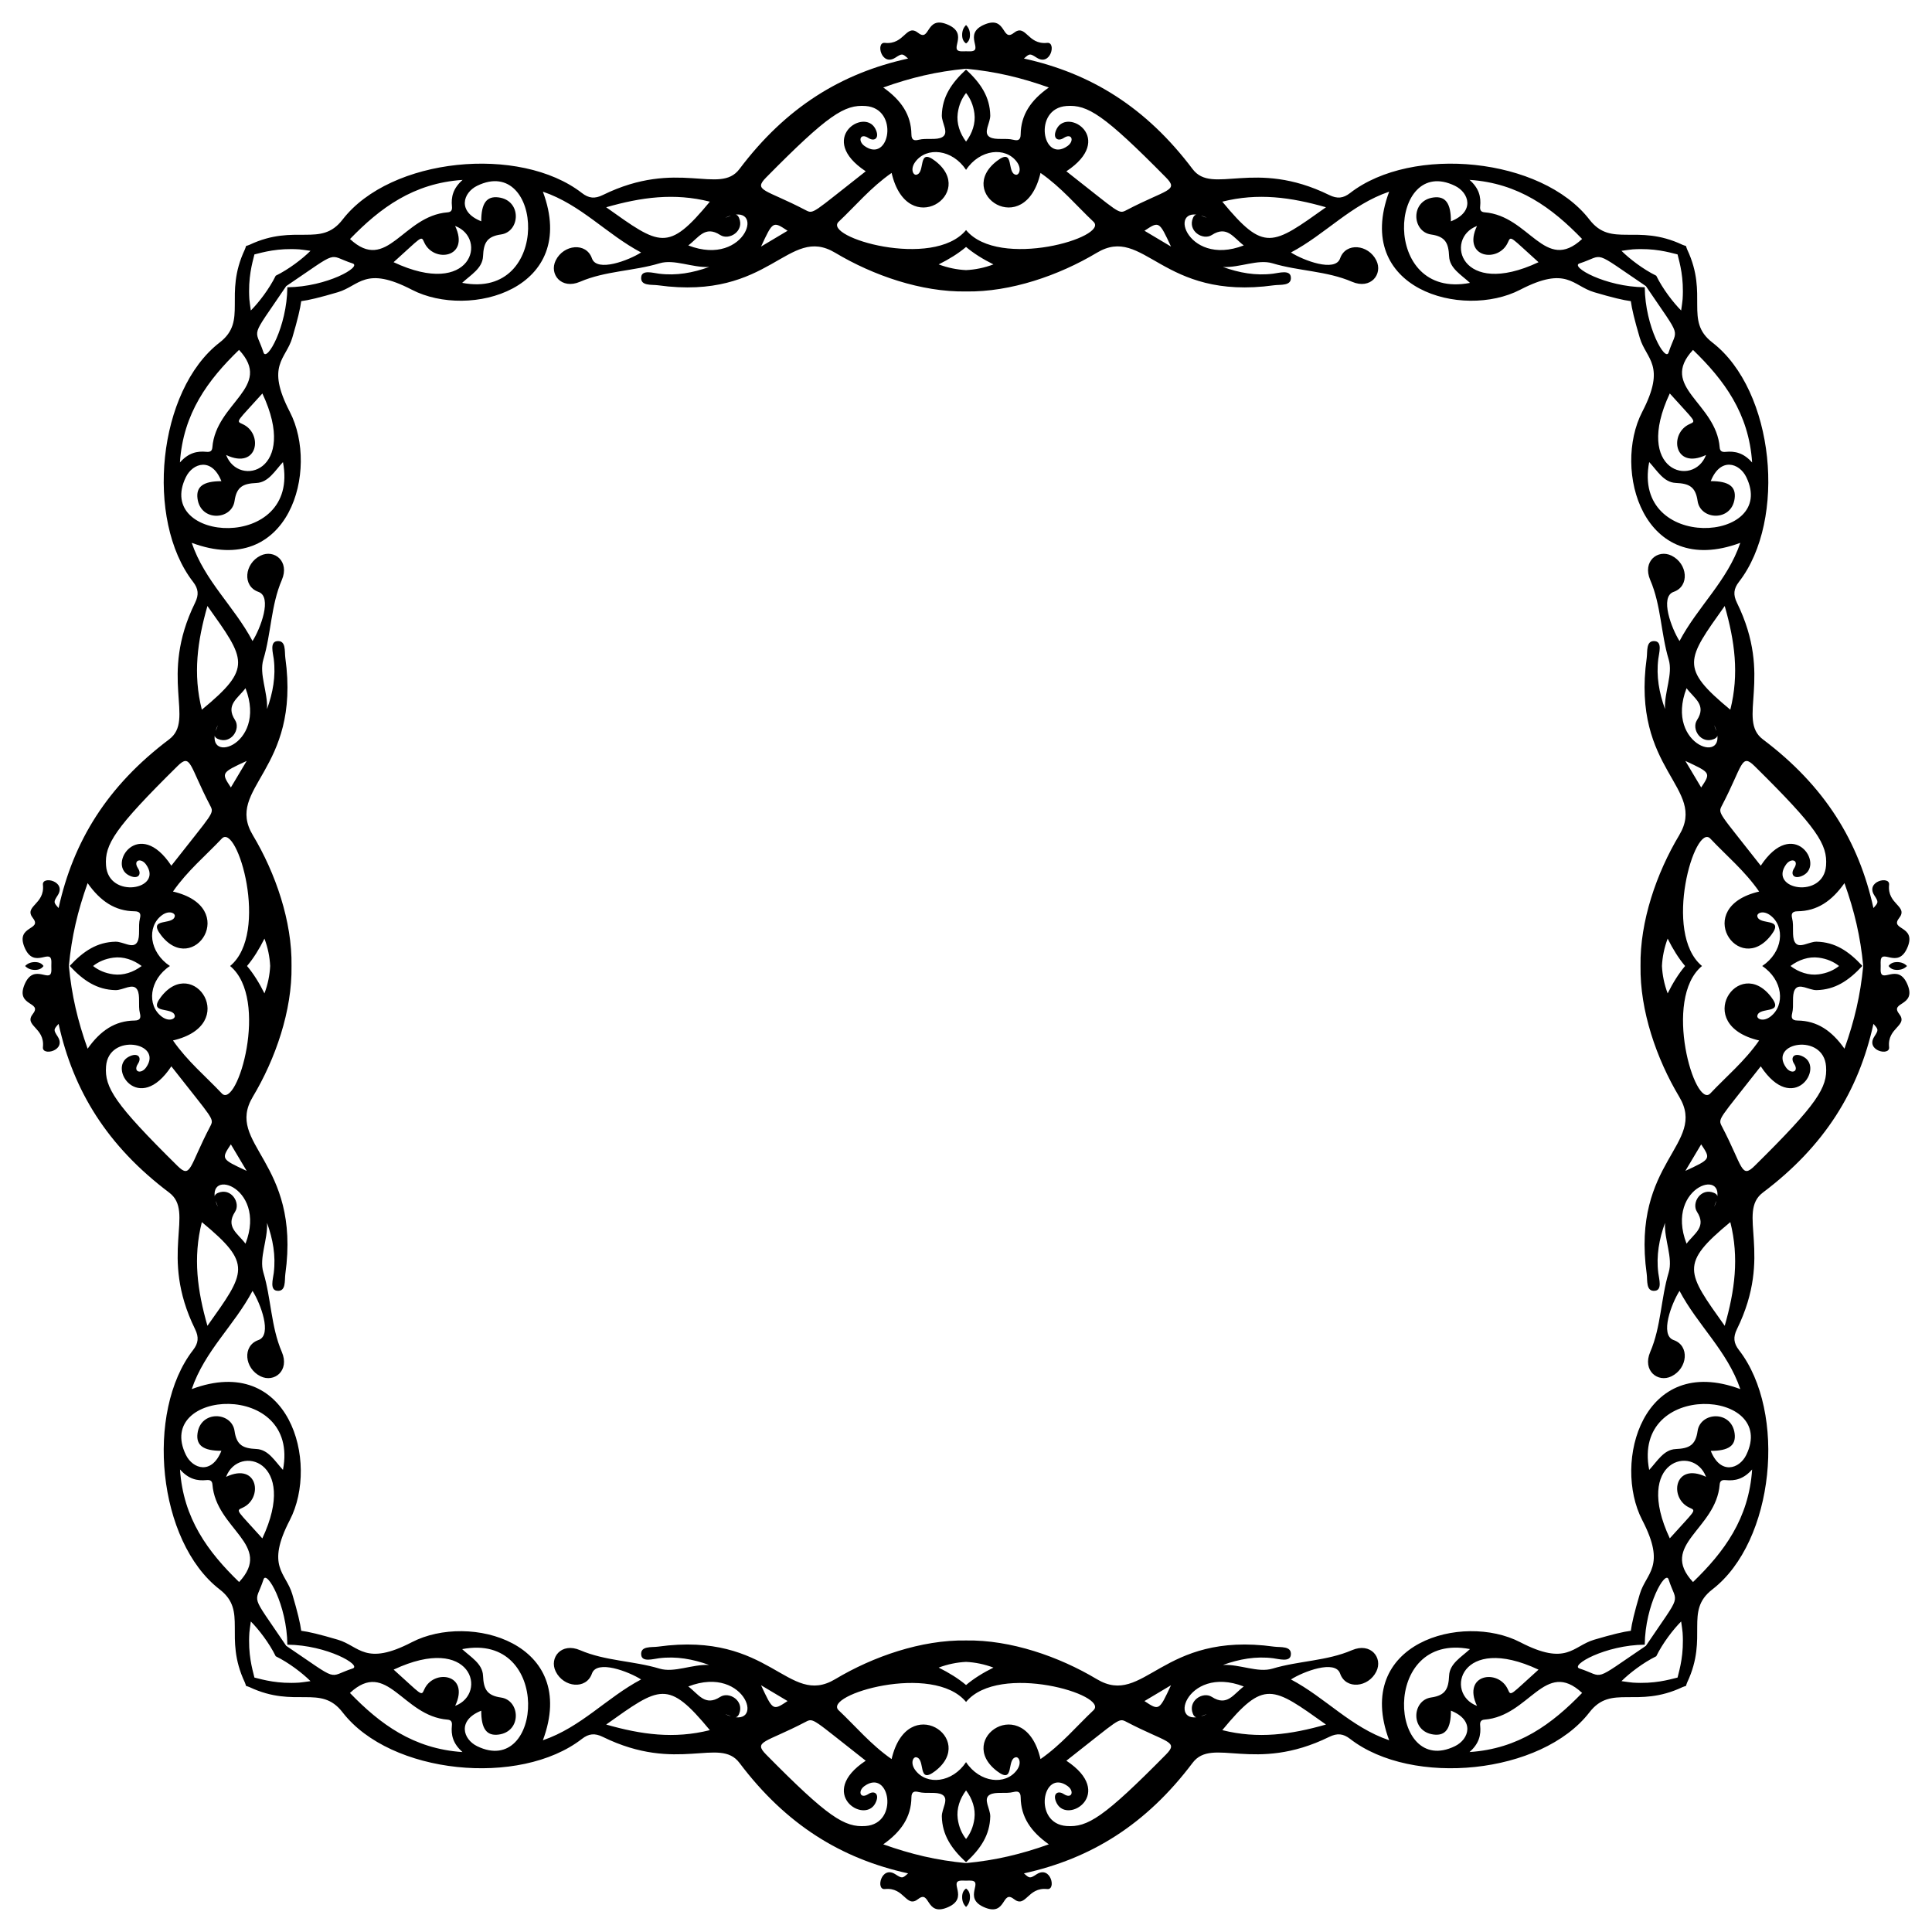 <?xml version="1.0" encoding="UTF-8"?>
<!DOCTYPE svg  PUBLIC '-//W3C//DTD SVG 1.1//EN'  'http://www.w3.org/Graphics/SVG/1.1/DTD/svg11.dtd'>
<svg enable-background="new 0 0 1638.3 1638.3" version="1.1" viewBox="0 0 1638.3 1638.3" xml:space="preserve" xmlns="http://www.w3.org/2000/svg">
<path d="m1617.1 819.15c-2.132 2.211-5.014 3.415-8.735 3.318-3.306-0.086-5.449-1.276-6.864-3.318 1.415-2.042 3.558-3.231 6.864-3.318 3.72-0.097 6.603 1.107 8.735 3.318zm-797.9 797.9c-2.211-2.132-3.415-5.014-3.318-8.735 0.087-3.306 1.276-5.449 3.318-6.864 2.042 1.415 3.231 3.558 3.318 6.864 0.097 3.72-1.107 6.603-3.318 8.735zm-797.9-797.9c2.132-2.211 5.014-3.415 8.735-3.318 3.306 0.087 5.449 1.276 6.864 3.318-1.415 2.042-3.558 3.231-6.864 3.318-3.72 0.097-6.603-1.107-8.735-3.318zm797.9-797.9c2.211 2.132 3.415 5.014 3.318 8.735-0.086 3.306-1.276 5.449-3.318 6.864-2.042-1.415-3.231-3.558-3.318-6.864-0.097-3.72 1.107-6.603 3.318-8.735zm590.1 797.9c0.379 7.698 1.942 15.496 4.845 23.221 4.412-8.871 9.281-16.714 14.789-23.221-5.507-6.506-10.377-14.35-14.789-23.221-2.903 7.725-4.466 15.523-4.845 23.221zm-590.1 590.1c-7.698 0.379-15.496 1.942-23.221 4.845 8.871 4.412 16.714 9.281 23.221 14.789 6.506-5.507 14.35-10.377 23.221-14.789-7.725-2.903-15.523-4.466-23.221-4.845zm-590.1-590.1c-0.379-7.698-1.942-15.496-4.845-23.221-4.412 8.871-9.281 16.714-14.789 23.221 5.507 6.506 10.377 14.35 14.789 23.221 2.903-7.725 4.466-15.523 4.845-23.221zm590.1-590.1c7.698-0.379 15.496-1.942 23.221-4.845-8.871-4.412-16.714-9.281-23.221-14.789-6.506 5.507-14.35 10.377-23.221 14.789 7.725 2.903 15.523 4.466 23.221 4.845zm699.08 590.1c6.952 5.233 15.449 8.197 23.943 7.074 6.949-0.918 12.683-3.444 17.26-7.074-4.578-3.63-10.311-6.156-17.26-7.074-8.494-1.123-16.991 1.841-23.943 7.074zm-699.08 699.08c-5.233 6.952-8.197 15.449-7.074 23.943 0.918 6.949 3.444 12.683 7.074 17.26 3.63-4.578 6.156-10.311 7.074-17.26 1.122-8.494-1.841-16.991-7.074-23.943zm-699.08-699.08c-6.952-5.233-15.449-8.197-23.943-7.074-6.949 0.918-12.683 3.444-17.261 7.074 4.578 3.63 10.311 6.156 17.261 7.074 8.493 1.122 16.991-1.841 23.943-7.074zm699.08-699.08c5.233-6.952 8.197-15.449 7.074-23.943-0.918-6.949-3.444-12.683-7.074-17.261-3.63 4.578-6.156 10.311-7.074 17.261-1.123 8.493 1.841 16.991 7.074 23.943zm0 75.027c27.959 33.742 121.88 5.978 108.04-7.067-14.416-13.579-27.148-29.034-44.896-41.392-13.412 57.503-73.014 17.391-36.88-10.212 15.286-11.679 7.814 10.373 15.982 11.761 2.606 0.442 5.311-4.848 0.791-10.947-9.653-13.017-31.389-10.753-43.032 6.8-11.643-17.553-33.379-19.817-43.032-6.8-4.52 6.098-1.815 11.389 0.791 10.947 8.168-1.388 0.697-23.439 15.982-11.761 36.134 27.602-23.469 67.715-36.88 10.212-17.748 12.358-30.48 27.813-44.896 41.392-13.846 13.045 80.075 40.809 108.03 7.067zm624.06 624.06c-33.742 27.959-5.978 121.88 7.067 108.04 13.579-14.416 29.034-27.148 41.392-44.896-57.503-13.412-17.391-73.014 10.212-36.88 11.679 15.286-10.373 7.814-11.761 15.982-0.442 2.606 4.848 5.311 10.947 0.791 13.017-9.653 10.754-31.389-6.8-43.032 17.553-11.643 19.817-33.379 6.8-43.032-6.098-4.52-11.389-1.815-10.947 0.791 1.388 8.168 23.439 0.697 11.761 15.982-27.602 36.134-67.715-23.469-10.212-36.88-12.358-17.748-27.813-30.48-41.392-44.896-13.045-13.846-40.809 80.075-7.067 108.03zm-624.06 624.06c-27.959-33.742-121.88-5.978-108.04 7.067 14.416 13.579 27.148 29.034 44.896 41.392 13.412-57.503 73.014-17.391 36.88 10.212-15.286 11.679-7.814-10.373-15.982-11.761-2.606-0.442-5.311 4.848-0.791 10.947 9.653 13.017 31.389 10.754 43.032-6.8 11.643 17.553 33.379 19.817 43.032 6.8 4.52-6.098 1.815-11.389-0.791-10.947-8.168 1.388-0.697 23.439-15.982 11.761-36.134-27.602 23.469-67.715 36.88-10.212 17.748-12.358 30.48-27.813 44.896-41.392 13.846-13.045-80.075-40.809-108.03-7.067zm-624.06-624.06c33.742-27.959 5.978-121.88-7.067-108.04-13.579 14.416-29.034 27.148-41.392 44.896 57.503 13.412 17.391 73.014-10.212 36.88-11.679-15.286 10.373-7.814 11.761-15.982 0.442-2.606-4.848-5.311-10.947-0.791-13.017 9.653-10.753 31.389 6.8 43.032-17.553 11.643-19.817 33.379-6.8 43.032 6.098 4.52 11.389 1.815 10.947-0.791-1.388-8.168-23.439-0.697-11.761-15.982 27.602-36.134 67.715 23.469 10.212 36.88 12.358 17.748 27.813 30.48 41.392 44.896 13.045 13.846 40.809-80.075 7.067-108.03zm709.12-673.9c45.663 35.718 44.05 36.552 51.077 32.878 33.912-17.724 44.692-16.181 33.361-27.661-52.626-53.319-66.456-61.907-84.368-60.583-28.689 2.117-20.354 49.039 0.908 33.944 5.976-4.242 3.815-11.436-3.229-6.83-5.334 3.487-9.934-0.158-5.867-7.887 9.488-18.039 49.858 8.577 8.118 36.139zm-758.97 588.83c35.718-45.663 36.552-44.05 32.878-51.077-17.724-33.912-16.181-44.692-27.661-33.361-53.319 52.626-61.907 66.456-60.583 84.368 2.117 28.689 49.039 20.354 33.944-0.908-4.242-5.976-11.436-3.815-6.83 3.229 3.487 5.334-0.158 9.934-7.887 5.867-18.039-9.488 8.577-49.858 36.139-8.118zm588.83 758.97c-45.663-35.718-44.05-36.552-51.077-32.878-33.912 17.724-44.692 16.181-33.361 27.661 52.626 53.319 66.456 61.907 84.368 60.583 28.689-2.117 20.354-49.039-0.908-33.944-5.976 4.242-3.815 11.436 3.229 6.83 5.334-3.487 9.934 0.158 5.867 7.887-9.488 18.039-49.858-8.577-8.118-36.139zm758.97-588.83c-35.718 45.663-36.552 44.05-32.878 51.077 17.724 33.912 16.181 44.692 27.661 33.361 53.319-52.626 61.907-66.456 60.583-84.368-2.117-28.689-49.039-20.354-33.944 0.908 4.242 5.976 11.436 3.815 6.83-3.229-3.487-5.334 0.158-9.934 7.887-5.867 18.039 9.488-8.577 49.858-36.139 8.118zm36.14-162.02c-7.729 4.067-11.374-0.533-7.887-5.867 4.605-7.044-2.588-9.205-6.83-3.229-15.095 21.261 31.827 29.596 33.944 0.908 1.323-17.912-7.264-31.742-60.583-84.368-11.48-11.33-9.937-0.55-27.661 33.361-3.674 7.026-2.84 5.413 32.878 51.077 27.561-41.741 54.177-1.371 36.139 8.118zm-786.99-633.09c4.067 7.729-0.533 11.374-5.867 7.887-7.044-4.605-9.205 2.588-3.229 6.83 21.261 15.095 29.596-31.827 0.908-33.944-17.912-1.323-31.742 7.264-84.368 60.583-11.33 11.48-0.55 9.937 33.361 27.661 7.026 3.674 5.413 2.84 51.077-32.878-41.741-27.561-1.371-54.177 8.118-36.139zm-633.09 786.99c7.729-4.067 11.374 0.533 7.887 5.867-4.605 7.044 2.588 9.205 6.83 3.229 15.095-21.261-31.827-29.596-33.944-0.908-1.323 17.912 7.264 31.742 60.583 84.368 11.48 11.33 9.937 0.55 27.661-33.361 3.674-7.026 2.84-5.413-32.878-51.077-27.561 41.741-54.177 1.371-36.139-8.118zm786.99 633.09c-4.067-7.729 0.533-11.374 5.867-7.887 7.044 4.605 9.205-2.588 3.229-6.83-21.261-15.095-29.596 31.827-0.908 33.944 17.912 1.323 31.742-7.264 84.368-60.583 11.33-11.48 0.55-9.937-33.361-27.661-7.026-3.674-5.413-2.84-51.077 32.878 41.741 27.561 1.371 54.177-8.118 36.139zm334.2-1341.5c20.579-8.203 15.409-24.262 3.499-30.094-55.717-27.295-63.847 97.109 12.692 82.292-7.36-6.816-17.244-12.308-17.71-22.491-0.509-11.119-3.004-16.811-15.259-18.55-16.363-2.322-17.783-28.864 2.114-31.423 10.167-1.309 14.699 5.091 14.664 20.266zm-1042.6 220.34c-8.203-20.579-24.262-15.409-30.094-3.499-27.295 55.717 97.109 63.847 82.292-12.692-6.816 7.36-12.308 17.244-22.491 17.71-11.119 0.509-16.811 3.004-18.55 15.259-2.322 16.363-28.864 17.783-31.423-2.114-1.309-10.167 5.091-14.699 20.266-14.664zm220.34 1042.6c-20.579 8.203-15.409 24.262-3.499 30.094 55.717 27.295 63.847-97.109-12.692-82.292 7.36 6.816 17.244 12.308 17.71 22.491 0.509 11.119 3.004 16.811 15.259 18.55 16.363 2.322 17.783 28.864-2.114 31.423-10.167 1.309-14.699-5.091-14.664-20.266zm1042.6-220.34c8.203 20.579 24.262 15.409 30.094 3.499 27.295-55.717-97.109-63.847-82.292 12.692 6.816-7.36 12.308-17.244 22.491-17.71 11.119-0.509 16.811-3.004 18.55-15.259 2.322-16.363 28.864-17.783 31.423 2.114 1.309 10.167-5.091 14.699-20.266 14.664zm20.266-807.64c-2.559 19.897-29.101 18.477-31.423 2.114-1.739-12.255-7.431-14.75-18.55-15.259-10.183-0.466-15.675-10.35-22.491-17.71-14.817 76.539 109.59 68.409 82.292 12.692-5.832-11.91-21.891-17.08-30.094 3.499 15.175-0.036 21.575 4.496 20.266 14.664zm-1048.2-255.27c19.897 2.559 18.477 29.101 2.114 31.423-12.255 1.739-14.75 7.431-15.259 18.55-0.466 10.183-10.35 15.675-17.71 22.491 76.539 14.817 68.409-109.59 12.692-82.292-11.91 5.832-17.08 21.89 3.499 30.094-0.036-15.175 4.496-21.575 14.664-20.266zm-255.27 1048.2c2.559-19.897 29.101-18.477 31.423-2.114 1.739 12.255 7.431 14.75 18.55 15.259 10.183 0.465 15.675 10.35 22.491 17.71 14.817-76.539-109.59-68.409-82.292-12.692 5.832 11.91 21.89 17.08 30.094-3.499-15.175 0.036-21.575-4.496-20.266-14.664zm1048.2 255.27c-19.897-2.559-18.477-29.101-2.114-31.423 12.255-1.739 14.75-7.431 15.259-18.55 0.465-10.183 10.35-15.675 17.71-22.491-76.539-14.817-68.409 109.59-12.692 82.292 11.91-5.832 17.08-21.891-3.499-30.094 0.036 15.175-4.496 21.575-14.664 20.266zm125.92-1268.2c-25.471-26.329-53.805-47.403-95.467-50.128 8.224 7.261 9.808 14.568 9.017 22.529-0.281 2.825 0.454 4.719 3.683 4.971 38.184 2.972 51.174 51.97 82.767 22.628zm-1138.9 94.038c-26.329 25.471-47.403 53.805-50.128 95.467 7.261-8.224 14.568-9.808 22.529-9.017 2.825 0.281 4.719-0.454 4.971-3.683 2.972-38.184 51.97-51.174 22.628-82.767zm94.038 1138.9c25.471 26.329 53.805 47.402 95.467 50.128-8.224-7.261-9.808-14.568-9.017-22.529 0.281-2.825-0.454-4.719-3.683-4.971-38.184-2.972-51.174-51.97-82.767-22.628zm1138.9-94.038c26.329-25.471 47.402-53.805 50.128-95.467-7.261 8.224-14.568 9.808-22.529 9.017-2.825-0.281-4.719 0.454-4.971 3.683-2.972 38.184-51.97 51.174-22.628 82.767zm22.628-962.06c0.252 3.229 2.146 3.964 4.971 3.683 7.96-0.79 15.268 0.793 22.529 9.017-2.726-41.661-23.799-69.996-50.128-95.467-29.342 31.594 19.656 44.584 22.628 82.767zm-1078.7-199.43c3.229-0.252 3.964-2.146 3.683-4.971-0.79-7.96 0.793-15.268 9.017-22.529-41.661 2.726-69.996 23.799-95.467 50.128 31.594 29.342 44.584-19.656 82.767-22.628zm-199.43 1078.7c-0.252-3.229-2.146-3.964-4.971-3.683-7.96 0.79-15.268-0.793-22.529-9.017 2.726 41.661 23.799 69.996 50.128 95.467 29.342-31.594-19.656-44.584-22.628-82.767zm1078.7 199.43c-3.229 0.252-3.964 2.146-3.683 4.971 0.79 7.96-0.793 15.268-9.017 22.529 41.661-2.726 69.996-23.799 95.467-50.128-31.594-29.342-44.584 19.656-82.767 22.628zm-439.65-1399.2c12.755 11.831 20.158 23.287 20.533 38.805 0.158 6.499-6.499 14.975-0.331 18.494 4.825 2.752 13.219 0.559 19.946 2.231 3.493 0.87 6.116 0.574 6.172-4.529 0.184-16.63 8.619-29.049 23.884-39.811-23.844-8.491-45.237-13.53-70.205-15.909-24.967 2.38-46.36 7.418-70.205 15.909 15.265 10.762 23.7 23.182 23.884 39.811 0.056 5.103 2.679 5.399 6.172 4.529 6.728-1.672 15.122 0.521 19.946-2.231 6.169-3.519-0.489-11.995-0.331-18.494 0.377-15.519 7.78-26.974 20.535-38.805zm760.08 760.08c-11.831 12.755-23.286 20.158-38.805 20.533-6.499 0.158-14.975-6.499-18.494-0.331-2.752 4.825-0.559 13.219-2.231 19.946-0.87 3.493-0.574 6.116 4.529 6.172 16.63 0.184 29.049 8.619 39.811 23.884 8.491-23.844 13.53-45.237 15.909-70.205-2.38-24.967-7.418-46.36-15.909-70.205-10.762 15.265-23.182 23.7-39.811 23.884-5.103 0.056-5.399 2.679-4.529 6.172 1.672 6.728-0.521 15.122 2.231 19.946 3.519 6.169 11.995-0.489 18.494-0.331 15.519 0.377 26.974 7.78 38.805 20.535zm-760.08 760.08c-12.755-11.831-20.158-23.286-20.533-38.805-0.158-6.499 6.499-14.975 0.331-18.494-4.825-2.752-13.219-0.559-19.946-2.231-3.493-0.87-6.116-0.574-6.172 4.529-0.184 16.63-8.619 29.049-23.884 39.811 23.844 8.491 45.237 13.53 70.205 15.909 24.967-2.38 46.36-7.418 70.205-15.909-15.265-10.762-23.7-23.182-23.884-39.811-0.056-5.103-2.679-5.399-6.172-4.529-6.728 1.672-15.122-0.521-19.946 2.231-6.169 3.519 0.489 11.995 0.331 18.494-0.377 15.519-7.78 26.974-20.535 38.805zm-760.08-760.08c11.831-12.755 23.287-20.158 38.805-20.533 6.499-0.158 14.975 6.499 18.494 0.331 2.752-4.825 0.559-13.219 2.231-19.946 0.87-3.493 0.574-6.116-4.529-6.172-16.63-0.184-29.049-8.619-39.811-23.884-8.491 23.844-13.53 45.237-15.909 70.205 2.38 24.967 7.418 46.36 15.909 70.205 10.762-15.265 23.182-23.7 39.811-23.884 5.103-0.056 5.399-2.679 4.529-6.172-1.672-6.728 0.521-15.122-2.231-19.946-3.519-6.169-11.995 0.489-18.494 0.331-15.519-0.377-26.974-7.78-38.805-20.535zm1065.3-643.32c-29.845-8.54-57.682-12.364-87.928-4.743 35.686 43.207 42.256 37.199 87.928 4.743zm-948.51 338.12c-8.54 29.845-12.364 57.682-4.743 87.928 43.207-35.686 37.199-42.256 4.743-87.928zm338.12 948.51c29.845 8.54 57.682 12.364 87.928 4.743-35.686-43.207-42.256-37.199-87.928-4.743zm948.51-338.12c8.54-29.845 12.364-57.682 4.743-87.928-43.207 35.686-37.199 42.256-4.743 87.928zm4.743-522.46c7.621-30.246 3.797-58.083-4.743-87.928-32.456 45.672-38.464 52.242 4.743 87.928zm-865.32-430.79c-30.246-7.621-58.083-3.797-87.928 4.743 45.672 32.456 52.242 38.464 87.928-4.743zm-430.79 865.32c-7.621 30.246-3.797 58.083 4.743 87.928 32.456-45.672 38.464-52.242-4.743-87.928zm865.32 430.79c30.246 7.621 58.083 3.797 87.928-4.743-45.672-32.456-52.242-38.464-87.928 4.743zm215.99-1275.5c-27.936 10.496-14.024 61.801 52.172 30.729-23.811-21.311-23.319-22.88-25.881-16.989-7.802 17.958-39.199 13.453-26.291-13.74zm-1060.7 194.21c10.496 27.936 61.801 14.024 30.729-52.172-21.311 23.811-22.88 23.319-16.989 25.881 17.958 7.802 13.453 39.199-13.74 26.291zm194.21 1060.7c27.936-10.496 14.024-61.801-52.172-30.729 23.811 21.311 23.319 22.88 25.881 16.99 7.802-17.959 39.199-13.454 26.291 13.739zm1060.7-194.21c-10.496-27.936-61.801-14.024-30.729 52.172 21.311-23.811 22.88-23.319 16.99-25.881-17.959-7.802-13.454-39.199 13.739-26.291zm-13.74-892.8c5.891-2.562 4.321-2.07-16.99-25.881-31.072 66.196 20.233 80.108 30.729 52.172-27.192 12.908-31.697-18.489-13.739-26.291zm-1073.3-154.18c-2.562-5.891-2.07-4.321-25.881 16.989 66.196 31.072 80.108-20.233 52.172-30.729 12.908 27.193-18.489 31.698-26.291 13.74zm-154.18 1073.3c-5.891 2.562-4.321 2.07 16.989 25.881 31.072-66.196-20.233-80.108-30.729-52.172 27.193-12.908 31.698 18.489 13.74 26.291zm1073.3 154.18c2.562 5.891 2.07 4.321 25.881-16.99-66.196-31.072-80.108 20.233-52.172 30.729-12.908-27.192 18.489-31.697 26.291-13.739zm116.94-1190.2c-46.757-31.581-34.229-26.413-56.296-19.239-8.299 2.697 21.811 19.923 55.325 20.21 0.286 33.513 17.513 63.624 20.21 55.325 7.174-22.067 12.342-9.539-19.239-56.296zm0 1153c31.581-46.757 26.413-34.229 19.239-56.296-2.697-8.299-19.923 21.811-20.21 55.325-33.513 0.286-63.624 17.513-55.325 20.21 22.067 7.174 9.539 12.342 56.296-19.239zm-1153 0c46.757 31.581 34.229 26.413 56.296 19.239 8.299-2.697-21.811-19.923-55.325-20.21-0.287-33.513-17.513-63.624-20.21-55.325-7.174 22.067-12.342 9.539 19.239 56.296zm0-1153c-31.581 46.757-26.413 34.229-19.239 56.296 2.697 8.299 19.923-21.811 20.21-55.325 33.513-0.287 63.624-17.513 55.325-20.21-22.067-7.174-9.539-12.342-56.296 19.239zm780.7-58.013c-35.619-15.807-18.506 42.771 31.291 23.501-8.657-6.423-14.097-17.241-27.075-8.839-7.539 4.884-20.699-3.344-16.003-14.448 2.404-5.695 6.696-1.371 11.787-0.214zm-838.72 430.27c-15.807 35.619 42.771 18.506 23.501-31.291-6.423 8.657-17.241 14.097-8.839 27.075 4.884 7.539-3.344 20.699-14.448 16.003-5.695-2.404-1.371-6.696-0.214-11.787zm430.27 838.72c35.619 15.807 18.506-42.771-31.291-23.501 8.657 6.423 14.097 17.241 27.075 8.839 7.539-4.884 20.699 3.344 16.003 14.448-2.404 5.695-6.696 1.371-11.787 0.214zm838.72-430.27c15.807-35.619-42.771-18.506-23.501 31.291 6.423-8.657 17.241-14.097 8.839-27.075-4.884-7.539 3.344-20.699 14.448-16.003 5.695 2.404 1.371 6.696 0.214 11.787zm-0.214-396.66c-11.105 4.696-19.332-8.464-14.448-16.003 8.403-12.979-2.415-18.418-8.839-27.075-19.27 49.797 39.307 66.91 23.501 31.291 1.157 5.091 5.481 9.383-0.214 11.787zm-826.72-441.84c4.696 11.105-8.464 19.332-16.003 14.448-12.979-8.403-18.418 2.415-27.075 8.839 49.797 19.27 66.91-39.307 31.291-23.501 5.091-1.156 9.383-5.48 11.787 0.214zm-441.84 826.72c11.105-4.696 19.332 8.464 14.448 16.003-8.403 12.978 2.415 18.418 8.839 27.075 19.27-49.797-39.307-66.91-23.501-31.291-1.156-5.091-5.48-9.383 0.214-11.787zm826.72 441.84c-4.696-11.105 8.464-19.332 16.003-14.448 12.978 8.403 18.418-2.415 27.075-8.839-49.797-19.27-66.91 39.307-31.291 23.501-5.091 1.157-9.383 5.481-11.787-0.214zm-18.62-1244.3c-10.071-21.659-10.071-21.659-22.502-13.412 6.792 4.05 13.125 7.823 22.502 13.412zm-783.8 436.16c-21.659 10.071-21.659 10.071-13.412 22.502 4.05-6.792 7.823-13.125 13.412-22.502zm436.16 783.8c10.071 21.659 10.071 21.659 22.502 13.412-6.792-4.049-13.125-7.823-22.502-13.412zm783.8-436.16c21.659-10.071 21.659-10.071 13.412-22.502-4.049 6.792-7.823 13.125-13.412 22.502zm13.412-325.13c8.247-12.431 8.247-12.431-13.412-22.502 5.589 9.377 9.363 15.71 13.412 22.502zm-774.71-472.08c-12.431-8.247-12.431-8.247-22.502 13.412 9.377-5.59 15.71-9.363 22.502-13.412zm-472.08 774.71c-8.247 12.431-8.247 12.431 13.412 22.502-5.59-9.377-9.363-15.71-13.412-22.502zm774.71 472.08c12.431 8.247 12.431 8.247 22.502-13.412-9.377 5.589-15.71 9.363-22.502 13.412zm412.44-1187.1c-6.172-0.78-15.611-2.999-31.1-7.581-18.289-5.41-23.141-22.628-62.75-2.093-48.916 25.36-141.89-0.504-111.09-83.159-32.454 11.038-53.984 36.058-83.282 51.554 10.484 6.69 37.521 17.025 41.702 4.974 4.775-13.76 23.975-11.881 30.715 1.789 5.694 11.553-4.719 24.932-20.676 18.061-21.498-9.257-45.145-8.947-67.381-15.643-12.428-3.742-27.632 3.829-42.021 3.127 13.81 4.951 27.725 7.539 42.537 5.677 5.08-0.638 14.299-3.478 15.025 2.764 0.919 7.916-8.815 6.312-14.191 7.059-95.871 13.333-110-51.706-150.38-27.529-32.022 19.168-73.01 33.387-110.86 32.781-37.851 0.605-78.84-13.613-110.86-32.781-40.388-24.177-54.514 40.862-150.38 27.529-5.375-0.747-15.11 0.858-14.191-7.059 0.726-6.242 9.946-3.402 15.025-2.764 14.811 1.862 28.727-0.726 42.537-5.677-14.39 0.703-29.593-6.868-42.021-3.127-22.236 6.696-45.883 6.385-67.381 15.643-15.956 6.871-26.37-6.508-20.676-18.061 6.74-13.67 25.94-15.549 30.715-1.789 4.181 12.051 31.218 1.716 41.702-4.974-29.297-15.496-50.828-40.517-83.282-51.554 30.802 82.655-62.173 108.52-111.09 83.159-39.609-20.535-44.46-3.317-62.75 2.093-15.489 4.582-24.928 6.801-31.1 7.581-0.78 6.172-2.999 15.611-7.581 31.1-5.41 18.289-22.628 23.141-2.093 62.75 25.36 48.916-0.504 141.89-83.159 111.09 11.038 32.454 36.058 53.984 51.554 83.282 6.69-10.484 17.025-37.522 4.974-41.702-13.76-4.775-11.881-23.975 1.789-30.715 11.553-5.694 24.932 4.719 18.061 20.676-9.257 21.498-8.947 45.145-15.643 67.381-3.742 12.428 3.829 27.632 3.127 42.021 4.951-13.81 7.539-27.725 5.677-42.537-0.638-5.08-3.478-14.299 2.764-15.025 7.916-0.919 6.312 8.815 7.059 14.191 13.333 95.871-51.706 110-27.529 150.38 19.168 32.022 33.387 73.01 32.781 110.86 0.605 37.851-13.613 78.84-32.781 110.86-24.177 40.388 40.862 54.514 27.529 150.38-0.747 5.375 0.858 15.11-7.059 14.191-6.242-0.726-3.402-9.946-2.764-15.025 1.862-14.811-0.726-28.727-5.677-42.537 0.703 14.39-6.868 29.593-3.127 42.021 6.696 22.236 6.385 45.883 15.643 67.381 6.871 15.956-6.508 26.37-18.061 20.676-13.67-6.74-15.549-25.94-1.789-30.715 12.051-4.181 1.716-31.218-4.974-41.702-15.496 29.297-40.517 50.828-51.554 83.282 82.655-30.802 108.52 62.173 83.159 111.09-20.535 39.609-3.317 44.46 2.093 62.75 4.582 15.489 6.801 24.928 7.581 31.1 6.172 0.781 15.611 2.999 31.1 7.581 18.289 5.411 23.141 22.628 62.75 2.093 48.916-25.36 141.89 0.504 111.09 83.159 32.454-11.038 53.984-36.058 83.282-51.554-10.484-6.69-37.522-17.025-41.702-4.974-4.775 13.76-23.975 11.881-30.715-1.789-5.694-11.553 4.719-24.932 20.676-18.061 21.498 9.257 45.145 8.947 67.381 15.643 12.428 3.742 27.632-3.829 42.021-3.127-13.81-4.951-27.725-7.539-42.537-5.677-5.08 0.638-14.299 3.478-15.025-2.764-0.919-7.917 8.815-6.312 14.191-7.059 95.871-13.333 110 51.706 150.38 27.529 32.022-19.168 73.01-33.387 110.86-32.781 37.851-0.605 78.84 13.613 110.86 32.781 40.388 24.177 54.514-40.862 150.38-27.529 5.375 0.747 15.11-0.858 14.191 7.059-0.726 6.242-9.946 3.402-15.025 2.764-14.811-1.862-28.727 0.726-42.537 5.677 14.39-0.703 29.593 6.868 42.021 3.127 22.236-6.696 45.883-6.385 67.381-15.643 15.956-6.871 26.37 6.508 20.676 18.061-6.74 13.67-25.94 15.549-30.715 1.789-4.181-12.051-31.218-1.716-41.702 4.974 29.297 15.496 50.828 40.516 83.282 51.554-30.802-82.655 62.173-108.52 111.09-83.159 39.609 20.535 44.46 3.317 62.75-2.093 15.489-4.583 24.928-6.801 31.1-7.581 0.781-6.172 2.999-15.611 7.581-31.1 5.411-18.289 22.628-23.141 2.093-62.75-25.36-48.916 0.504-141.89 83.159-111.09-11.038-32.454-36.058-53.984-51.554-83.282-6.69 10.484-17.025 37.521-4.974 41.702 13.76 4.775 11.881 23.975-1.789 30.715-11.553 5.694-24.932-4.719-18.061-20.676 9.257-21.498 8.947-45.145 15.643-67.381 3.742-12.428-3.829-27.632-3.127-42.021-4.951 13.81-7.539 27.725-5.677 42.537 0.638 5.08 3.478 14.299-2.764 15.025-7.917 0.919-6.312-8.815-7.059-14.191-13.333-95.871 51.706-110 27.529-150.38-19.168-32.022-33.387-73.01-32.781-110.86-0.605-37.851 13.613-78.84 32.781-110.86 24.177-40.388-40.862-54.514-27.529-150.38 0.747-5.375-0.858-15.11 7.059-14.191 6.242 0.726 3.402 9.946 2.764 15.025-1.862 14.811 0.726 28.727 5.677 42.537-0.703-14.39 6.868-29.593 3.127-42.021-6.696-22.236-6.385-45.883-15.643-67.381-6.871-15.956 6.508-26.37 18.061-20.676 13.67 6.74 15.549 25.94 1.789 30.715-12.051 4.181-1.716 31.218 4.974 41.702 15.496-29.297 40.516-50.828 51.554-83.282-82.655 30.802-108.52-62.173-83.159-111.09 20.535-39.609 3.317-44.46-2.093-62.75-4.582-15.489-6.8-24.928-7.581-31.1zm-563.76-211.89c0.978 0.016 1.956 0.033 2.934 0.05 13.719 0.249-7.035-14.817 13.274-22.947 18.14-7.264 14.05 15.411 24.335 7.311 10.332-8.139 11.43 10.294 28.305 8.458 7.905-0.861 2.998 20.181-8.88 12.58-5.893-3.771-5.987-3.627-10.856 0.709 56.663 12.469 103.48 41.216 143.02 93.716 16.864 22.391 52.339-9.152 115.86 22.019 6.813 3.344 11.878 2.831 17.724-1.704 52.614-40.815 162.28-30.141 202.95 22.535 18.632 24.133 39.919 3.042 78.811 21.331 0.875 0.412 1.976 0.713 3.042 1.063 0.35 1.066 0.652 2.167 1.063 3.041 18.289 38.892-2.802 60.179 21.331 78.811 52.675 40.669 63.35 150.34 22.535 202.95-4.535 5.847-5.047 10.912-1.704 17.724 31.171 63.525-0.372 99.001 22.019 115.86 52.5 39.539 81.247 86.359 93.716 143.02 4.336-4.869 4.479-4.963 0.708-10.856-7.6-11.878 13.441-16.785 12.58-8.88-1.836 16.875 16.597 17.973 8.458 28.305-8.101 10.285 14.574 6.195 7.311 24.335-8.13 20.31-23.196-0.445-22.948 13.274 0.018 0.978 0.035 1.956 0.05 2.934-0.016 0.978-0.033 1.956-0.05 2.934-0.249 13.719 14.817-7.035 22.948 13.274 7.264 18.14-15.411 14.05-7.311 24.335 8.139 10.332-10.294 11.43-8.458 28.305 0.861 7.905-20.181 2.998-12.58-8.88 3.771-5.893 3.627-5.987-0.708-10.856-12.469 56.663-41.216 103.48-93.716 143.02-22.391 16.864 9.152 52.339-22.019 115.86-3.344 6.813-2.831 11.878 1.704 17.724 40.815 52.614 30.141 162.28-22.535 202.95-24.133 18.632-3.042 39.919-21.331 78.811-0.411 0.875-0.713 1.976-1.063 3.042-1.066 0.35-2.167 0.652-3.042 1.063-38.892 18.289-60.179-2.802-78.811 21.331-40.669 52.675-150.34 63.35-202.95 22.535-5.847-4.535-10.911-5.047-17.724-1.704-63.526 31.171-99.001-0.372-115.86 22.019-39.539 52.5-86.359 81.247-143.02 93.716 4.869 4.336 4.963 4.479 10.856 0.708 11.878-7.6 16.785 13.441 8.88 12.58-16.875-1.836-17.973 16.597-28.305 8.458-10.285-8.101-6.195 14.574-24.335 7.311-20.31-8.13 0.445-23.196-13.274-22.948-0.978 0.018-1.956 0.035-2.934 0.05-0.978-0.016-1.956-0.033-2.934-0.05-13.719-0.249 7.035 14.817-13.274 22.948-18.14 7.264-14.05-15.411-24.335-7.311-10.332 8.139-11.43-10.294-28.305-8.458-7.905 0.861-2.998-20.181 8.88-12.58 5.893 3.771 5.987 3.627 10.856-0.708-56.663-12.469-103.48-41.216-143.02-93.716-16.864-22.391-52.339 9.152-115.86-22.019-6.813-3.344-11.878-2.831-17.724 1.704-52.614 40.815-162.28 30.141-202.95-22.535-18.632-24.133-39.919-3.042-78.811-21.331-0.875-0.411-1.976-0.713-3.041-1.063-0.35-1.066-0.652-2.167-1.063-3.042-18.289-38.892 2.802-60.179-21.331-78.811-52.675-40.669-63.35-150.34-22.535-202.95 4.535-5.847 5.047-10.911 1.704-17.724-31.171-63.526 0.372-99.001-22.019-115.86-52.5-39.539-81.247-86.359-93.716-143.02-4.336 4.869-4.479 4.963-0.709 10.856 7.6 11.878-13.441 16.785-12.58 8.88 1.836-16.875-16.597-17.973-8.458-28.305 8.101-10.285-14.574-6.195-7.311-24.335 8.13-20.31 23.196 0.445 22.947-13.274-0.018-0.978-0.035-1.956-0.05-2.934 0.016-0.978 0.033-1.956 0.05-2.934 0.249-13.719-14.817 7.035-22.947-13.274-7.264-18.14 15.411-14.05 7.311-24.335-8.139-10.332 10.294-11.43 8.458-28.305-0.861-7.905 20.181-2.998 12.58 8.88-3.771 5.893-3.627 5.987 0.709 10.856 12.469-56.663 41.216-103.48 93.716-143.02 22.391-16.864-9.152-52.339 22.019-115.86 3.344-6.813 2.831-11.878-1.704-17.724-40.815-52.614-30.141-162.28 22.535-202.95 24.133-18.632 3.042-39.919 21.331-78.811 0.412-0.875 0.713-1.976 1.063-3.041 1.066-0.35 2.167-0.652 3.041-1.063 38.892-18.289 60.179 2.802 78.811-21.331 40.669-52.675 150.34-63.35 202.95-22.535 5.847 4.535 10.912 5.047 17.724 1.704 63.525-31.171 99.001 0.372 115.86-22.019 39.539-52.5 86.359-81.247 143.02-93.716-4.869-4.336-4.963-4.479-10.856-0.709-11.878 7.6-16.785-13.441-8.88-12.58 16.875 1.836 17.973-16.597 28.305-8.458 10.285 8.101 6.195-14.574 24.335-7.311 20.31 8.13-0.445 23.196 13.274 22.947 0.978-0.017 1.956-0.034 2.934-0.05zm603.38 172.26c-7.653-1.896-19.741-5.475-38.009-4.287-2.36 0.164-4.699 0.609-9.55 1.25 6.731 6.698 18.31 15.637 29.495 21.101 5.464 11.185 14.403 22.764 21.101 29.495 0.641-4.851 1.086-7.19 1.25-9.55 1.188-18.268-2.391-30.356-4.287-38.009zm-1206.8 0c-1.896 7.653-5.475 19.741-4.287 38.009 0.164 2.36 0.609 4.699 1.25 9.55 6.698-6.731 15.637-18.31 21.101-29.495 11.185-5.464 22.764-14.403 29.495-21.101-4.851-0.641-7.19-1.086-9.55-1.25-18.268-1.188-30.356 2.39-38.009 4.287zm0 1206.8c7.653 1.896 19.741 5.475 38.009 4.287 2.36-0.164 4.699-0.609 9.55-1.25-6.731-6.698-18.31-15.637-29.495-21.101-5.464-11.185-14.403-22.764-21.101-29.495-0.641 4.851-1.086 7.19-1.25 9.55-1.188 18.268 2.39 30.356 4.287 38.009zm1206.8 0c1.896-7.653 5.475-19.741 4.287-38.009-0.164-2.36-0.609-4.699-1.25-9.55-6.698 6.731-15.637 18.31-21.101 29.495-11.185 5.464-22.764 14.403-29.495 21.101 4.851 0.641 7.19 1.086 9.55 1.25 18.268 1.188 30.356-2.391 38.009-4.287z"/>
</svg>
